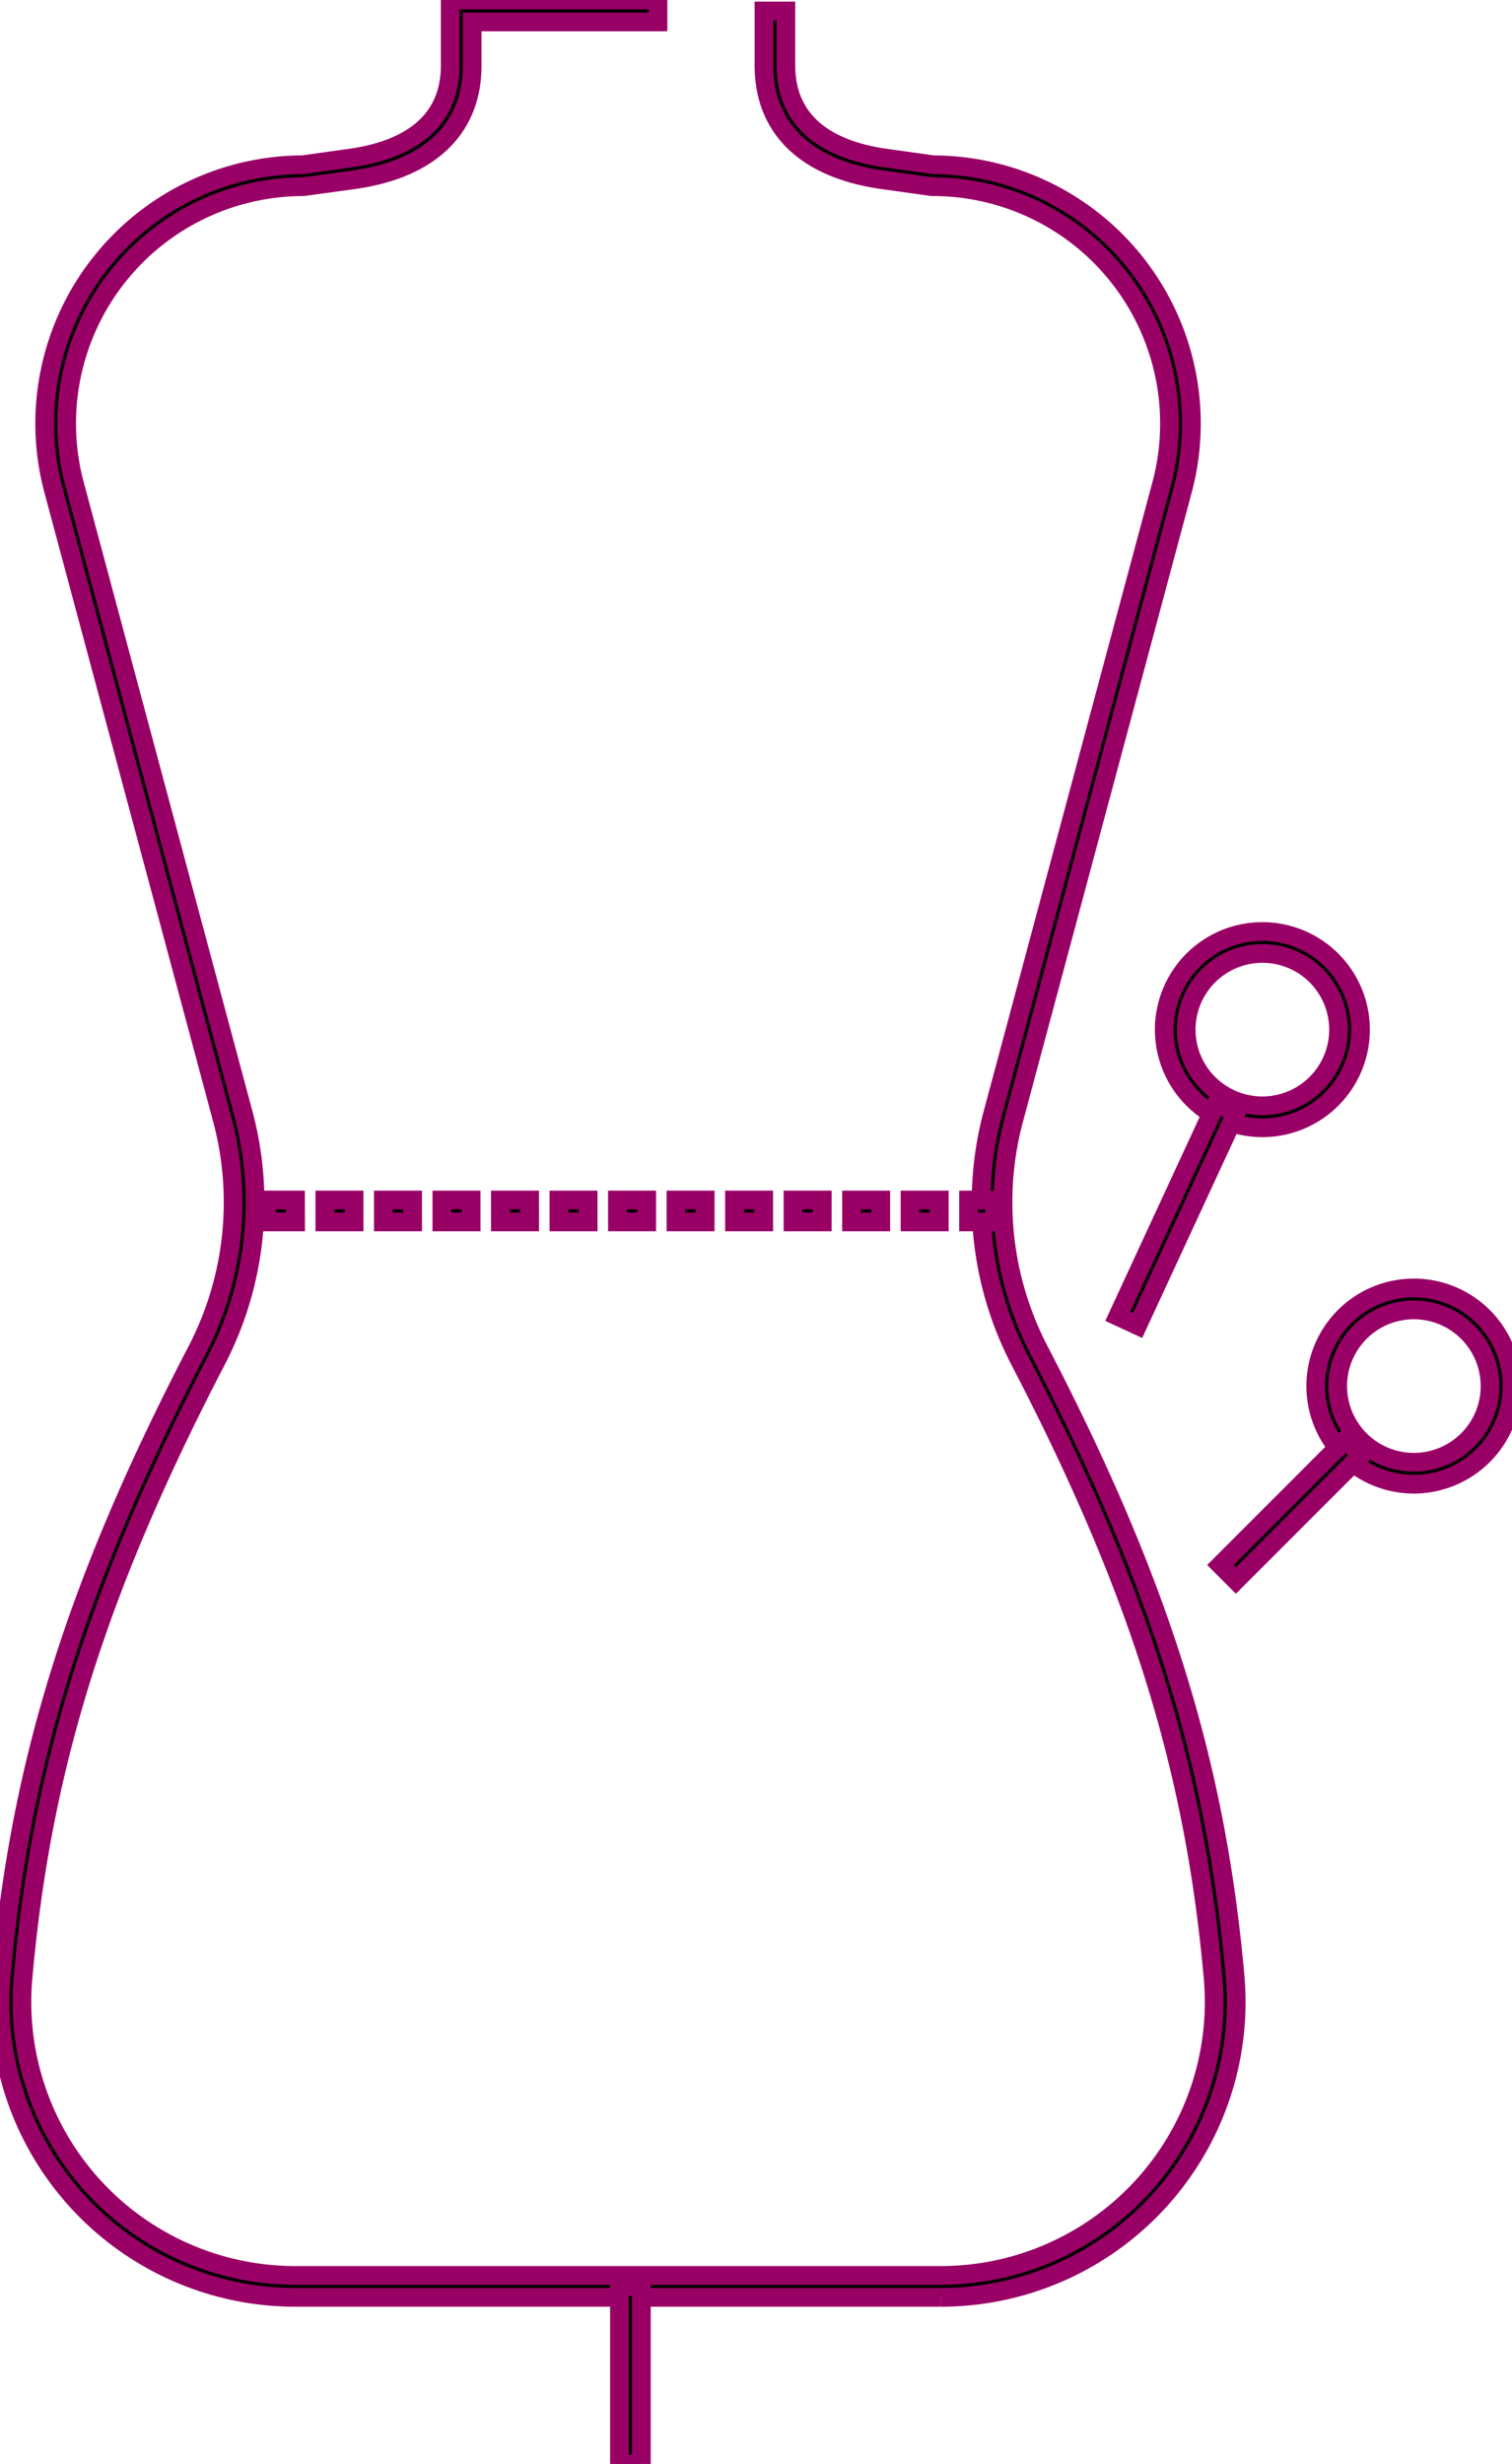 <svg id="Group_205" data-name="Group 205" xmlns="http://www.w3.org/2000/svg" xmlns:xlink="http://www.w3.org/1999/xlink" width="80.849" height="131.75" viewBox="0 0 80.849 131.75">
  <defs>
    <style>
      .cls-1 {
        fill: none;
      }

      .cls-1, .cls-3 {
        stroke: #906;
        stroke-width: 1px;
      }

      .cls-2 {
        clip-path: url(#clip-path);
      }
    </style>
    <clipPath id="clip-path">
      <rect id="Rectangle_275" data-name="Rectangle 275" class="cls-1" width="80.849" height="131.75"/>
    </clipPath>
  </defs>
  <g id="Group_204" data-name="Group 204" class="cls-2">
    <path id="Path_1233" data-name="Path 1233" class="cls-3" d="M50.305,122.842H15.791A15.791,15.791,0,0,1,.069,105.584l.033-.355c1.041-11.162,4.03-20.666,10.317-32.807l.118-.228a17.184,17.184,0,0,0,1.376-12.229L2.834,26.121A13.836,13.836,0,0,1,16.186,8.809l2.554-.357c2.434-.34,5.334-1.474,5.334-4.953V0H35.184V1.173H25.248V3.5c0,3.373-2.253,5.545-6.345,6.115l-2.676.368A12.663,12.663,0,0,0,3.969,25.822l9.078,33.844a18.352,18.352,0,0,1-1.469,13.067l-.118.228c-6.213,12-9.165,21.377-10.191,32.377l-.033.355a14.618,14.618,0,0,0,14.554,15.975H50.305a14.619,14.619,0,0,0,14.556-15.975l-.034-.358C63.8,94.341,60.854,84.966,54.645,72.976l-.126-.243a18.351,18.351,0,0,1-1.47-13.062L62.13,25.817A12.662,12.662,0,0,0,49.871,9.982l-.081-.006L47.2,9.614C43.1,9.043,40.85,6.871,40.85,3.5V.587h1.173V3.5c0,3.479,2.9,4.614,5.334,4.953l2.555.357A13.836,13.836,0,0,1,63.264,26.116L54.184,59.97a17.175,17.175,0,0,0,1.377,12.224l.126.243C61.97,84.571,64.957,94.071,66,105.226l.034.358a15.793,15.793,0,0,1-15.724,17.258" transform="translate(0)"/>
    <path id="Path_1234" data-name="Path 1234" class="cls-3" d="M75.341,165.2H73.952v-1.173h1.388Zm-2.953,0H70.823v-1.173h1.565Zm-3.129,0H67.694v-1.173h1.565Zm-3.129,0H64.565v-1.173h1.565ZM63,165.2H61.435v-1.173H63Zm-3.129,0H58.306v-1.173h1.565Zm-3.129,0H55.177v-1.173h1.565Zm-3.129,0H52.047v-1.173h1.565Zm-3.129,0H48.918v-1.173h1.565Zm-3.129,0H45.789v-1.173h1.565Zm-3.129,0H42.66v-1.173h1.565Zm-3.129,0H39.53v-1.173h1.565Zm-3.129,0H36.4v-1.173h1.565Z" transform="translate(-22.162 -99.863)"/>
    <rect id="Rectangle_272" data-name="Rectangle 272" class="cls-3" width="1.173" height="9.495" transform="translate(33.122 122.255)"/>
    <path id="Path_1235" data-name="Path 1235" class="cls-3" d="M185.11,186.553a5.247,5.247,0,1,1,5.247-5.247,5.253,5.253,0,0,1-5.247,5.247m0-9.32a4.073,4.073,0,1,0,4.073,4.073,4.078,4.078,0,0,0-4.073-4.073" transform="translate(-109.508 -107.192)"/>
    <rect id="Rectangle_273" data-name="Rectangle 273" class="cls-3" width="9.469" height="1.173" transform="translate(65.255 83.682) rotate(-45.014)"/>
    <path id="Path_1236" data-name="Path 1236" class="cls-3" d="M164.4,137.831a5.247,5.247,0,1,1,1.772-.31,5.256,5.256,0,0,1-1.772.31m-.009-9.32a4.073,4.073,0,1,0,3.836,2.694,4.062,4.062,0,0,0-3.836-2.694" transform="translate(-96.894 -77.528)"/>
    <rect id="Rectangle_274" data-name="Rectangle 274" class="cls-3" width="12.546" height="1.174" transform="translate(59.765 70.385) rotate(-65.169)"/>
  </g>
</svg>
